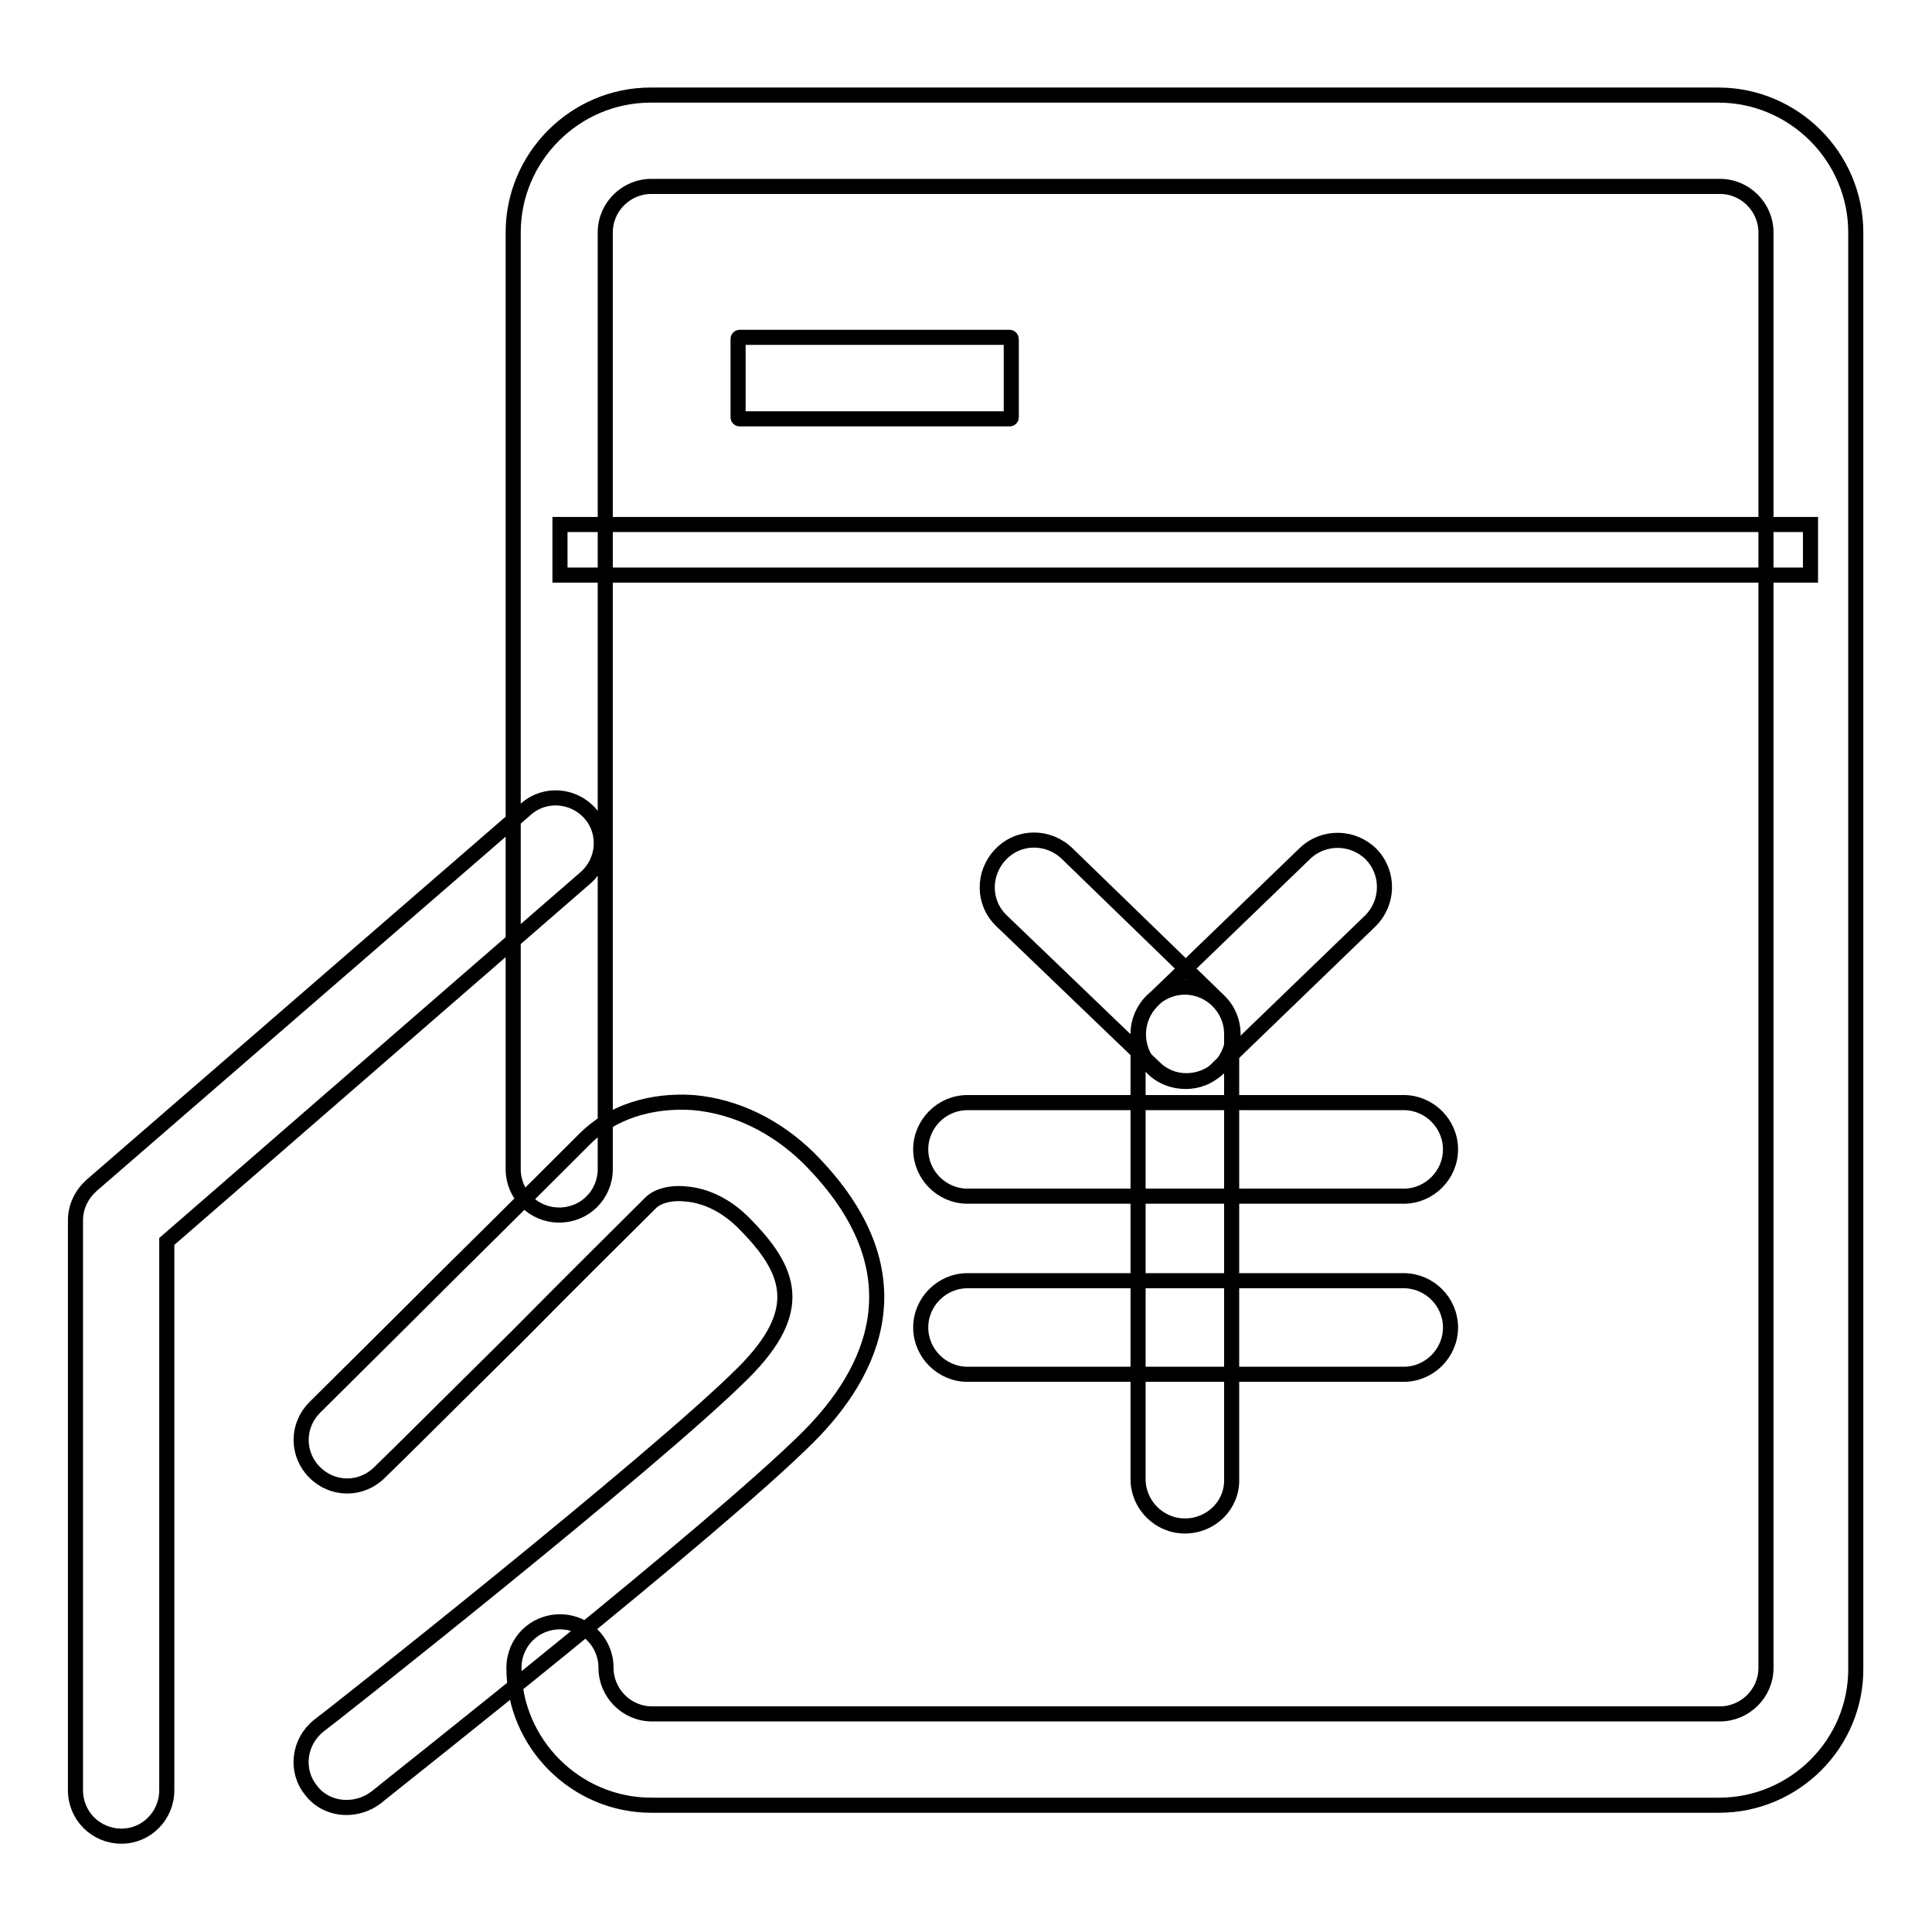 <?xml version="1.0" encoding="utf-8"?>
<!-- Svg Vector Icons : http://www.onlinewebfonts.com/icon -->
<!DOCTYPE svg PUBLIC "-//W3C//DTD SVG 1.1//EN" "http://www.w3.org/Graphics/SVG/1.1/DTD/svg11.dtd">
<svg version="1.1" xmlns="http://www.w3.org/2000/svg" xmlns:xlink="http://www.w3.org/1999/xlink" x="0px" y="0px" viewBox="0 0 256 256" enable-background="new 0 0 256 256" xml:space="preserve">
<g> <path stroke-width="2" fill-opacity="0" stroke="#000000"  d="M16.1,243.3c-3.4,0-6.1-2.7-6.1-6.1v-75.5c0-1.8,0.8-3.4,2.1-4.6l57.6-49.9c2.5-2.2,6.3-1.9,8.5,0.6 c2.2,2.5,1.9,6.3-0.6,8.5l-55.5,48.2v72.7C22.1,240.6,19.4,243.3,16.1,243.3z M45.9,239.5c-1.8,0-3.6-0.8-4.7-2.3 c-2.1-2.6-1.6-6.4,1-8.5c0.5-0.3,44.6-35.1,56.3-46.8c8.3-8.3,6.3-13.6,0-19.9c-2.2-2.2-4.9-3.6-7.7-3.8c-2-0.2-3.8,0.3-4.7,1.3 c-2.2,2.2-10,9.9-17.7,17.7c-7.9,7.8-15.9,15.8-18.1,17.9c-2.4,2.4-6.2,2.4-8.6,0c-2.4-2.4-2.4-6.2,0-8.6 c2.2-2.2,10.2-10.1,18.1-18c7.8-7.7,15.5-15.4,17.7-17.6c3.5-3.5,8.7-5.2,14.4-4.8c5.6,0.5,10.9,3.1,15.2,7.3 c15.3,15.3,8.4,28.6,0,37c-12.2,12.2-55.5,46.3-57.3,47.8C48.6,239.1,47.2,239.5,45.9,239.5z M227.8,239.2H86.3 c-10,0-18.2-8.2-18.2-18.2c0-3.4,2.7-6.1,6.1-6.1c3.4,0,6.1,2.7,6.1,6.1c0,3.3,2.7,6.1,6.1,6.1h141.5c3.3,0,6.1-2.7,6.1-6.1V30.8 c0-3.3-2.7-6.1-6.1-6.1H86.3c-3.3,0-6.1,2.7-6.1,6.1v124.1c0,3.4-2.7,6.1-6.1,6.1c-3.4,0-6.1-2.7-6.1-6.1V30.8 c0-10,8.2-18.2,18.2-18.2h141.5c10,0,18.2,8.2,18.2,18.2V221C246,231,237.8,239.2,227.8,239.2z M133.8,44.7H98 c-0.1,0-0.2,0.1-0.2,0.2v10.4c0,0.1,0.1,0.2,0.2,0.2h35.8c0.1,0,0.2-0.1,0.2-0.2V45C134,44.8,133.9,44.7,133.8,44.7z M74.2,69.5 h165.7v6.7H74.2V69.5z M186,158.5h-57.8c-3.4,0-6.2-2.8-6.2-6.2c0-3.4,2.8-6.2,6.2-6.2H186c3.4,0,6.2,2.8,6.2,6.2 C192.2,155.7,189.4,158.5,186,158.5L186,158.5z M186,182.1h-57.8c-3.4,0-6.2-2.8-6.2-6.2s2.8-6.2,6.2-6.2H186 c3.4,0,6.2,2.8,6.2,6.2S189.4,182.1,186,182.1L186,182.1z M157,202.2c-3.4,0-6.2-2.8-6.2-6.2v-59c0-3.4,2.8-6.2,6.2-6.2 s6.2,2.8,6.2,6.2v59C163.3,199.4,160.5,202.2,157,202.2z M157.2,143.2c-1.6,0-3.1-0.6-4.3-1.8L132.7,122c-2.5-2.4-2.5-6.3-0.1-8.8 c2.4-2.5,6.3-2.5,8.8-0.1l20.1,19.5c2.5,2.4,2.5,6.3,0.1,8.8C160.4,142.6,158.8,143.2,157.2,143.2z M157.1,143.3 c-1.6,0-3.3-0.6-4.5-1.9c-2.4-2.5-2.3-6.4,0.1-8.8l20.2-19.5c2.5-2.4,6.4-2.3,8.8,0.1c2.4,2.5,2.3,6.4-0.1,8.8l-20.2,19.5 C160.3,142.7,158.7,143.3,157.1,143.3z"/></g>
</svg>
